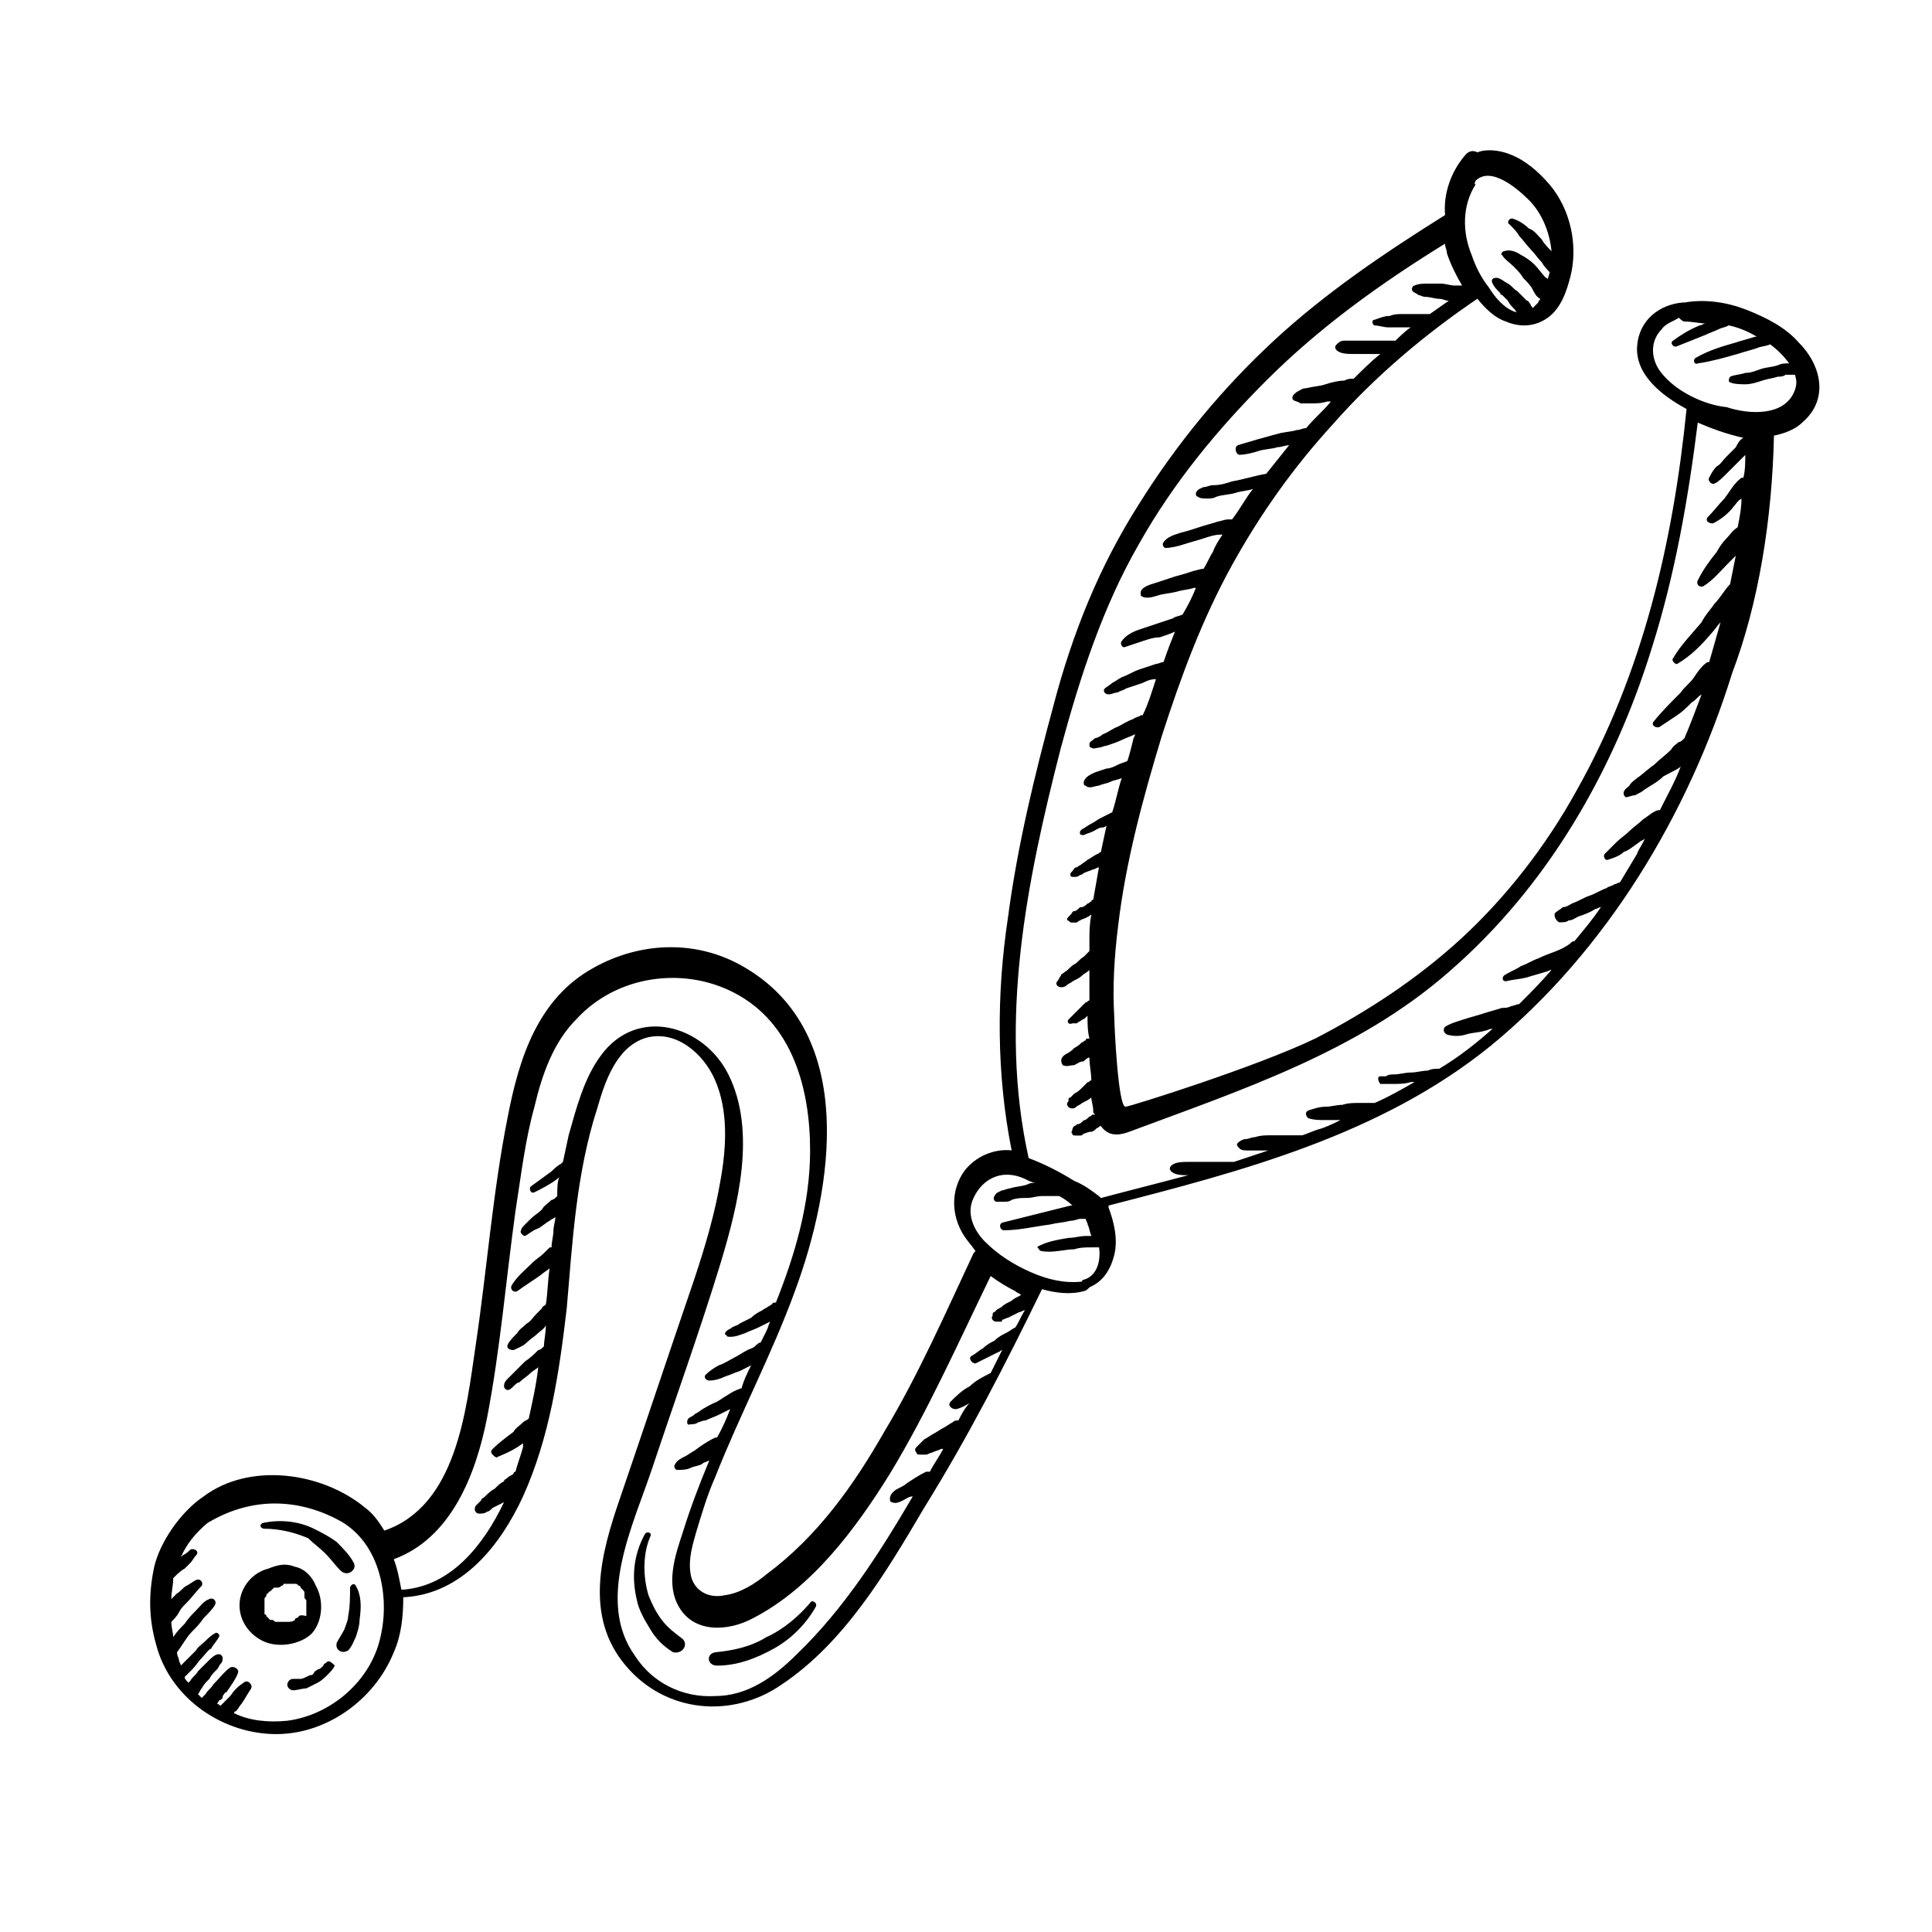 <?xml version="1.0" encoding="UTF-8"?>
<!-- Uploaded to: SVG Repo, www.svgrepo.com, Generator: SVG Repo Mixer Tools -->
<svg fill="#000000" width="800px" height="800px" version="1.1" viewBox="144 144 512 512" xmlns="http://www.w3.org/2000/svg">
 <g>
  <path d="m614.12 259.44c2.519-0.504 5.543-1.512 7.559-3.527 7.055-6.047 5.039-15.113-1.008-21.16-3.527-4.031-8.566-6.551-13.602-8.566-5.039-2.016-11.082-3.023-16.625-2.016h-0.504c-6.047 0.504-11.586 4.535-12.09 11.586-0.504 7.559 6.551 13.098 13.098 16.625-3.527 35.266-11.586 70.031-29.223 101.27-8.062 14.609-18.641 28.215-30.73 39.297-11.586 10.578-24.688 19.145-38.289 26.199-15.617 7.559-49.375 18.137-50.383 18.137-2.016 0.504-3.023-21.664-3.023-23.68-0.504-8.062 0-16.121 1.008-24.184 2.016-17.129 6.551-33.754 11.586-50.383 5.039-15.617 10.578-30.73 18.641-45.344 7.559-13.602 16.121-25.695 26.703-37.281 11.082-12.594 24.184-23.68 38.289-33.25 2.016 2.519 4.535 5.039 7.559 6.047 3.527 1.512 7.559 1.512 11.082-1.008 3.527-2.519 5.039-7.055 6.047-11.082 2.016-8.062 0-17.633-5.543-24.184-3.023-3.527-6.551-6.551-10.578-8.062-2.519-1.008-6.047-1.512-8.566-0.504-1.008-0.504-2.016-0.504-3.023 0.504-4.031 4.535-6.047 10.578-5.543 16.121-16.121 10.078-31.738 20.656-45.344 33.25-13.602 12.594-25.695 27.207-35.77 43.328-10.578 16.625-17.633 34.258-22.672 53.402-5.039 18.641-9.574 37.281-12.09 56.426-3.023 20.152-3.023 41.312 1.008 61.465-4.535-0.504-9.574 1.512-12.594 5.543-3.527 5.039-3.527 11.586 0 17.129 1.008 1.512 2.016 2.519 3.023 4.031l-0.504 0.504c-7.559 16.121-14.609 32.242-23.68 47.359-8.062 14.105-17.633 27.711-31.234 37.785-3.023 2.519-7.055 5.039-11.082 5.543-4.535 1.008-8.566-1.512-9.07-6.047-0.504-3.527 0.504-7.055 1.512-10.578 1.512-5.039 3.023-10.078 5.039-14.609 6.551-16.625 15.113-32.746 21.16-49.375 10.078-27.207 16.625-68.016-13.098-85.648-12.594-7.559-27.711-7.055-40.305 0-14.609 8.062-19.648 23.68-22.672 39.297-4.031 20.152-5.543 40.809-8.566 60.961-2.519 17.129-5.039 42.32-24.184 48.871-1.512-2.519-3.023-4.535-5.039-6.047-11.586-9.574-30.73-12.09-42.824-3.023-6.047 4.031-11.586 12.09-13.098 18.641-1.512 7.055-1.512 13.602 0.504 20.656 3.527 13.602 16.625 23.176 30.73 23.68s27.207-9.07 32.242-21.664c2.016-4.535 2.519-9.574 2.519-14.609h0.504c15.113-1.008 25.191-13.602 31.234-26.703 7.055-15.617 9.574-32.746 11.586-49.879 1.512-17.633 2.519-35.77 8.062-52.898 2.016-7.055 5.039-16.121 12.594-18.641 8.062-2.519 15.617 4.031 18.641 11.082 3.527 8.062 3.023 17.633 1.512 26.199-1.512 9.07-4.031 17.633-7.055 26.703-6.551 19.145-13.098 38.793-19.648 57.938-5.039 14.609-9.574 31.234 1.512 44.336 10.578 12.594 28.215 14.105 41.312 5.039 16.625-11.082 27.711-29.727 37.785-46.855 11.586-18.641 21.664-38.289 31.234-57.938 3.527 1.008 7.559 1.512 11.082 0.504 0.504 0 1.008-0.504 1.512-1.008 3.527-1.512 5.543-4.535 6.551-8.566 1.008-4.031 0-8.566-1.512-12.594v-0.504c35.266-9.07 72.043-18.641 101.27-42.32 30.73-25.191 52.395-61.465 63.984-98.746 7.059-18.637 10.586-40.805 11.09-62.969zm-30.227-17.133c-2.519-3.523-2.519-8.059 0.504-11.082 1.008-1.512 3.023-2.016 4.535-3.023 0.504 0.504 1.008 1.008 1.512 1.008 2.016 0 4.031 0.504 5.543 0.504-0.504 0-1.008 0.504-1.512 0.504-2.519 1.008-5.039 2.519-7.055 4.031-1.008 0.504 0 2.016 1.008 1.512 2.519-1.008 5.039-2.016 7.559-3.023 1.008-0.504 2.519-1.008 3.527-1.512 1.008-0.504 2.016-0.504 2.519-1.008 2.519 0.504 5.039 1.512 7.559 3.023h-0.504c-1.512 0.504-3.527 1.008-5.039 1.512-3.527 1.008-7.055 2.016-10.578 4.031-1.008 0.504-0.504 2.016 0.504 1.512 3.527-0.504 7.055-1.512 10.578-2.519 1.512-0.504 3.527-1.008 5.039-1.512 1.008-0.504 2.519-0.504 3.527-1.008 2.016 1.512 3.527 3.023 5.039 5.039-1.008 0-2.016 0-3.023 0.504-1.512 0.504-3.023 0.504-4.535 1.008-1.512 0.504-2.519 1.008-4.031 1.008-1.512 0.504-3.023 0.504-4.031 1.008-0.504 0.504-0.504 1.512 0 1.512 1.008 0.504 3.023 0.504 4.031 0.504 1.512 0 3.023-0.504 4.535-1.008 1.512-0.504 2.519-0.504 4.031-1.008 0.504 0 1.512 0 2.016-0.504h2.016 0.504c0.504 1.512 0.504 2.519 0 4.031-2.519 7.055-12.09 6.551-18.137 4.535-5.551-0.508-13.613-4.035-17.641-9.578zm-48.871-50.379c4.031-4.031 11.082 2.016 14.105 5.039 3.527 3.527 5.543 8.566 6.047 13.602-1.008-1.008-2.016-2.016-2.519-3.023-1.008-1.008-2.016-2.519-3.527-3.023-1.008-1.008-2.519-2.016-4.031-2.519-1.008-0.504-2.016 1.008-1.008 1.512 1.008 1.008 2.016 2.016 2.519 3.023 1.008 1.008 2.016 2.519 3.023 3.527 1.008 1.008 2.016 2.519 3.023 3.527 0.504 1.008 1.512 2.016 2.016 2.519 0 0.504-0.504 1.512-0.504 2.016 0 0 0-0.504-0.504-0.504-1.008-1.008-2.016-2.519-3.023-3.527-1.008-1.008-2.519-2.016-3.527-2.519-1.512-1.008-3.023-1.512-4.535-1.008-0.504 0-1.008 1.008-0.504 1.008 0.504 1.008 2.016 2.016 3.023 3.023 1.008 1.008 2.016 2.016 2.519 3.023 1.008 1.008 2.016 2.016 2.519 3.023 0.504 1.008 1.008 2.016 2.016 2.519 0 0.504-0.504 0.504-0.504 1.008-0.504 0.504-1.008 1.008-1.512 1.512 0-0.504-0.504-0.504-0.504-1.008-0.504-0.504-0.504-1.008-1.008-1.008-1.008-1.008-1.512-1.512-2.519-2.519-1.008-0.504-1.512-1.512-2.519-2.016-1.008-0.504-2.016-1.512-3.023-1.512-1.008 0-1.512 0.504-1.008 1.512 0.504 1.008 1.008 1.512 2.016 2.519 0 0.504 0.504 0.504 0.504 0.504l0.504 0.504c0.504 0.504 0.504 0.504 1.008 1.008 0.504 1.008 1.008 1.512 2.016 2.519 0 0 0 0.504 0.504 0.504h-0.504c-3.023-1.008-5.543-4.031-7.055-6.551-2.016-2.519-3.527-5.543-4.535-8.566-2.519-6.047-2.519-13.098 1.008-18.641-0.5-0.504 0.004-0.504 0.004-1.008zm-290.2 385.92c-2.519 11.586-13.098 20.656-24.688 22.168-5.039 0.504-10.078 0-14.105-2.016 0 0 0-0.504 0.504-0.504 0.504-0.504 1.008-1.512 1.512-2.016 1.008-1.512 1.512-2.519 2.519-4.031 0.504-1.008-1.008-2.519-2.016-1.512-1.512 1.008-2.519 2.016-3.527 3.527-0.504 0.504-1.008 1.008-1.512 1.512-0.504 0.504-0.504 0.504-1.008 1.008-0.504 0-0.504-0.504-1.008-0.504 0.504-0.504 0.504-1.008 1.008-1.008l0.504-0.504v-0.504c0.504-0.504 0.504-1.008 1.008-1.008 1.008-1.512 2.519-3.527 3.023-5.039 0.504-1.008-1.008-2.016-2.016-1.512-1.512 1.008-3.023 3.023-4.535 4.535-0.504 1.008-1.512 1.512-2.016 2.519-0.504 0.504-0.504 0.504-1.008 1.008l-1.008-1.008c0.504-0.504 0.504-1.008 1.008-1.512 0.504-1.008 1.008-1.512 2.016-2.519 0.504-1.008 1.008-1.512 2.016-2.519 0.504-0.504 0.504-1.008 1.008-1.512 0.504-0.504 0.504-1.008 0.504-1.512 0-0.504-0.504-1.008-1.008-1.008-1.008 0-2.016 1.008-3.023 2.016-1.008 1.008-1.512 1.512-2.519 2.519-0.504 1.008-1.512 1.512-2.016 2.519l-0.504 0.504c-0.504-0.504-1.008-1.008-1.008-1.512 0.504-0.504 1.512-1.512 2.016-2.016 1.008-1.008 1.512-2.016 2.519-3.023 1.008-1.008 1.512-2.016 2.519-2.519 0.504-1.008 1.512-2.016 2.016-3.023 0.504-0.504-0.504-1.512-1.008-1.008-1.008 0.504-2.016 1.512-2.519 2.016-1.008 1.008-2.016 1.512-2.519 2.519-1.008 1.008-1.512 1.512-2.519 2.519-0.504 0.504-1.008 1.008-1.512 1.512 0-0.504-0.504-1.008-0.504-1.512 0-0.504-0.504-1.008-0.504-2.016 1.516-2.012 2.523-4.027 4.035-5.539 1.008-1.008 2.016-2.016 3.023-3.527 1.008-1.008 2.519-2.519 3.023-3.527 0.504-1.008-0.504-2.016-1.512-1.512-1.512 0.504-2.519 2.016-3.527 3.023-1.008 1.008-2.016 2.016-3.023 3.527-1.008 1.008-2.016 2.016-3.023 3.527 0-1.008-0.504-2.519-0.504-4.031 0.504-0.504 1.512-1.512 2.016-2.519 0.504-1.008 1.008-1.512 2.016-2.519 1.512-1.512 2.519-3.023 4.031-4.535 0.504-1.008-0.504-2.016-1.512-1.512-1.008 0.504-1.512 1.008-2.519 1.512-1.008 0.504-1.512 1.512-2.519 2.016-0.504 0.504-1.008 1.008-1.512 1.512 0-2.016 0.504-3.527 0.504-5.543 1.008-1.008 2.016-2.016 3.023-2.519 0.504-0.504 1.008-1.008 1.512-1.512 0.504-0.504 1.008-1.512 1.512-2.016 1.008-1.008-0.504-2.016-1.512-1.512-0.504 0.508-1.008 1.012-2.016 1.516l-0.504 0.504c1.512-3.527 4.031-6.551 7.055-9.07 12.594-7.559 25.191-6.047 35.266-0.504 10.578 6.047 13.098 20.152 10.578 30.734zm153.16-57.434c-0.504 0-1.008 0-1.512 0.504-1.008 0.504-1.512 1.008-2.519 1.512-1.008 0.504-1.512 1.008-2.519 1.512-1.008 0.504-1.512 1.008-2.519 1.512l-1.008 1.008c-0.504 0.504-1.008 1.008-1.008 1.008-0.504 0.504-0.504 1.008 0 1.512 0 0.504 0.504 0.504 1.008 0.504h1.512c0.504 0 1.008-0.504 1.512-0.504 1.008-0.504 1.512-0.504 2.519-1.008h0.504c-1.008 2.016-2.519 4.031-3.527 6.047h-1.008c-2.016 1.008-3.527 2.016-5.039 3.023-0.504 0.504-1.512 1.008-2.519 1.512-1.008 0.504-2.016 1.512-2.016 2.519 0 0.504 0 1.008 0.504 1.008 1.008 0.504 2.016 0 3.023-0.504 1.008-0.504 1.512-1.008 2.519-1.008-8.566 14.609-18.137 29.727-30.73 41.816-6.047 6.047-13.098 11.082-21.664 11.082-8.566 0.504-16.625-3.527-21.16-10.578-10.578-14.609-0.504-34.762 4.535-49.879 6.047-18.137 12.594-36.273 18.137-54.41 4.535-15.113 9.574-34.762 2.016-49.879-6.551-13.098-24.184-18.137-33.754-5.039-4.535 6.047-6.551 14.105-8.566 21.16-0.504 2.519-1.008 4.535-1.512 7.055 0 0-0.504 0.504-0.504 0.504-1.008 0.504-2.016 1.512-2.519 2.016-2.016 1.512-3.527 2.519-5.543 4.031-0.504 0.504 0 2.016 1.008 1.512 2.016-1.008 4.031-2.016 6.047-3.527 0 0 0.504-0.504 0.504-0.504-0.504 1.512-0.504 3.023-0.504 5.039-0.504 0.504-1.008 1.008-1.512 1.008-1.008 1.008-2.016 1.512-2.519 2.519-1.008 1.008-2.016 1.512-3.023 2.519l-1.512 1.512c-0.504 0.504-1.008 1.008-1.008 1.512-0.504 0.504 0.504 1.512 1.008 1.512 1.008-0.504 2.016-1.512 3.527-2.016 1.008-0.504 2.016-1.512 3.023-2.016 0.504-0.504 1.008-0.504 1.512-1.008 0 1.008-0.504 2.519-0.504 3.527 0 1.512-0.504 3.023-0.504 4.535h-0.504c-0.504 0.504-1.008 1.008-1.512 1.512-1.008 1.008-2.016 1.512-3.023 2.519-2.016 2.016-4.031 3.527-5.543 6.047-0.504 1.008 0.504 2.016 1.512 1.512 2.016-1.512 4.535-3.023 6.551-4.535 0.504-0.504 1.512-1.008 2.016-1.512-0.504 3.023-0.504 6.551-1.008 9.574-0.504 0.504-1.008 0.504-1.008 1.008l-1.512 1.512c-1.008 1.008-1.512 2.016-2.519 2.519-1.008 1.008-2.016 1.512-2.519 2.519-1.008 1.008-2.016 2.016-2.519 3.023-0.504 1.008 0.504 1.512 1.512 1.512 1.008-0.504 2.519-1.008 3.527-2.016 1.008-1.008 2.016-1.512 3.023-2.519 0.504-0.504 1.512-1.008 2.016-2.016 0 2.016-0.504 4.031-0.504 5.543-0.504 0.504-1.008 1.008-1.512 1.008-1.008 1.008-2.016 2.016-3.527 3.023-1.008 1.008-2.016 2.016-3.023 3.023l-1.512 1.512c-0.504 0.504-1.008 1.008-1.008 2.016 0 0.504 0.504 1.008 1.008 1.008s1.008-0.504 1.512-1.008c0.504-0.504 1.008-1.008 1.512-1.008 1.008-1.008 2.016-1.512 3.023-2.519 0.504-0.504 1.512-1.008 2.016-1.512-0.504 4.535-1.512 9.07-2.519 13.602-0.504 0.504-1.008 0.504-1.512 1.008-1.008 1.008-2.016 1.512-2.519 2.519-2.016 1.512-4.031 3.023-5.543 4.535-0.504 0.504-0.504 1.008 0 1.512 0.504 0.504 1.008 1.008 1.512 0.504 2.519-1.008 4.535-2.016 6.551-3.527v1.008c-0.504 2.016-1.512 4.535-2.016 6.551 0 0-0.504 0-0.504 0.504-0.504 0.504-1.008 0.504-1.512 1.008-0.504 0.504-1.008 0.504-1.008 1.008-1.008 0.504-1.512 1.008-2.519 2.016-1.008 0.504-1.512 1.008-2.519 2.016-0.504 0.504-1.008 0.504-1.008 1.008-0.504 0.504-1.008 1.008-1.512 1.512-0.504 1.008 0 2.016 1.008 2.016 0.504 0 1.512 0 2.016-0.504 0.504 0 1.008-0.504 1.512-1.008 1.008-0.504 2.016-1.008 3.023-1.512-5.543 11.586-14.105 22.168-26.703 23.176h-0.504c-0.504-2.519-1.008-5.543-2.016-8.062 15.113-5.543 21.664-22.168 24.688-37.281 3.527-18.137 5.039-36.777 7.559-54.914 1.512-9.574 2.519-18.641 5.039-27.711 2.016-8.566 5.039-17.129 11.082-23.176 10.578-11.586 28.215-14.105 41.816-7.055 15.617 8.062 20.152 25.695 20.152 41.816 0 14.105-4.031 27.711-9.07 40.305-0.504 0-1.008 0-1.008 0.504-0.504 0-0.504 0.504-1.008 0.504-0.504 0.504-1.008 0.504-1.512 1.008-1.008 0.504-2.016 1.008-3.023 2.016-1.008 0.504-2.016 1.008-3.023 1.512-0.504 0.504-1.008 0.504-2.016 1.008-0.504 0.504-1.008 0.504-1.512 1.008-0.504 0.504-0.504 1.008 0 1.008 0 0.504 0.504 0.504 1.008 0.504 1.512 0 2.519-0.504 4.031-1.008 1.008-0.504 2.519-1.008 3.527-1.512 1.008-0.504 2.016-1.008 3.023-1.512-0.504 1.008-0.504 1.512-1.008 2.519-0.504 1.008-1.008 2.016-1.512 3.023-0.504 0-1.008 0.504-1.512 1.008-0.504 0.504-1.008 0.504-2.016 1.008-1.008 0.504-2.519 1.512-3.527 2.016-1.008 0.504-2.519 1.512-4.031 2.016-1.008 0.504-2.519 1.512-3.527 2.519-0.504 0.504 0 1.512 1.008 1.512 1.512 0 3.023-0.504 4.031-1.008 1.512-0.504 2.519-1.008 4.031-1.512 1.008-0.504 2.016-1.008 3.023-1.512-1.008 2.016-2.016 4.031-2.519 6.047-1.512 0.504-2.519 1.008-4.031 2.016-1.008 0.504-2.016 1.512-3.527 2.016-1.008 0.504-2.016 1.008-3.527 2.016-0.504 0.504-1.008 0.504-1.512 1.008-0.504 0.504-1.008 0.504-1.512 1.008-0.504 0.504-0.504 2.016 0.504 1.512 0.504 0 1.512 0 2.016-0.504 0.504 0 1.008-0.504 2.016-0.504 1.008-0.504 2.519-1.008 3.527-1.512 1.008-0.504 2.016-1.008 3.023-1.512-1.008 2.519-2.016 5.039-3.527 7.559h-0.504c-2.016 1.008-3.527 2.016-5.543 3.527-1.008 0.504-1.512 1.008-2.519 1.512-1.008 0.504-2.016 1.008-2.519 2.016-0.504 0.504 0 1.512 0.504 1.512 1.008 0 2.519 0 3.527-0.504s2.016-0.504 3.023-1.008c0.504-0.504 1.008-0.504 2.016-1.008-2.519 6.047-5.039 12.594-7.055 19.145-2.016 6.047-4.535 13.602-1.008 19.648 4.031 7.055 13.098 6.551 19.648 3.023 15.617-8.062 27.207-23.68 36.273-38.289 10.078-16.625 18.137-34.762 26.703-52.395 2.016 1.512 4.535 3.023 6.551 4.031 0.504 0.504 1.008 0.504 1.512 1.008-1.008 0.504-2.016 1.008-2.519 1.512-1.008 0.504-2.016 1.008-2.519 1.512-0.504 0.504-1.008 0.504-1.512 1.008l-0.504 0.504c-0.504 0-0.504 0.504-0.504 1.008-0.504 0.504 0 1.512 1.008 1.512h1.008c0.504 0 0.504 0 0.504-0.504 0.504 0 1.008-0.504 1.512-0.504 1.008-0.504 2.016-1.008 3.023-1.512 0.504 0 1.008-0.504 1.512-0.504-1.008 1.512-1.512 3.023-2.519 4.535-1.008 0.504-1.512 1.008-2.519 1.512-1.008 0.504-2.016 1.008-3.023 2.016-1.008 0.504-2.016 1.008-3.023 2.016-1.008 0.504-2.016 1.512-3.023 2.016s0 2.016 1.008 2.016c1.008-0.504 2.016-1.008 3.023-1.512s2.016-1.008 3.023-1.512c0.504 0 0.504-0.504 1.008-0.504-1.008 2.016-2.016 4.031-3.023 6.047-2.016 1.008-4.031 2.016-5.543 3.527-2.016 1.008-3.527 2.519-5.039 4.031-0.504 0.504-0.504 1.008 0 1.512 0.504 0.504 1.008 0.504 1.512 0.504 2.016-0.504 4.031-2.016 6.047-3.023-2.508 0.473-4.019 2.992-5.531 6.016zm35.266-45.848h2.016c0.504 3.527-0.504 7.559-4.031 8.566 0 0-0.504 0-0.504 0.504-4.535 0.504-9.07-0.504-13.602-2.519-4.535-2.016-8.566-4.535-12.09-8.062-3.023-3.023-5.039-7.559-3.023-11.586 2.016-4.535 7.055-8.062 13.602-5.039 1.008 0.504 2.016 1.008 3.023 1.008-1.008 0-1.512 0-2.519 0.504-1.512 0.504-3.023 0.504-4.535 1.008-0.504 0-1.512 0.504-2.016 0.504-1.008 0.504-1.512 0.504-2.016 1.512-0.504 0.504 0 1.512 0.504 1.512h2.016c0.504 0 1.512 0 2.016-0.504 1.512-0.504 2.519-0.504 4.031-0.504 1.512 0 2.519-0.504 4.031-0.504h2.016 2.016 0.504c1.008 0.504 2.519 1.512 3.527 2.519h-0.504c-2.016 0.504-4.031 1.008-6.047 1.512-4.031 1.008-8.062 2.016-12.09 3.023-1.008 0.504-0.504 2.016 0.504 2.016 4.031 0 8.062-1.008 12.09-1.512 2.016-0.504 3.527-0.504 5.543-1.008 1.008 0 2.016-0.504 2.519-0.504h1.512c0 0.504 0.504 1.008 0.504 1.512 0.504 1.008 0.504 2.016 1.008 3.023h-1.512c-1.512 0-3.023 0.504-4.535 0.504-3.023 0.504-6.047 1.008-8.566 2.519 0.504-0.508 0.504 1.004 1.512 1.004 3.023 0.504 6.047-0.504 8.566-0.504 1.508-0.504 3.019-0.504 4.531-0.504zm156.18-127.46c-1.512 4.031-3.527 7.559-5.543 11.586h-0.504c-1.512 0.504-2.519 1.512-4.031 2.519-1.008 1.008-2.519 2.016-3.527 3.023-1.008 1.008-2.519 2.016-3.527 3.023s-2.016 2.016-3.023 3.023c-0.504 0.504 0 2.016 1.008 1.512 1.512-0.504 3.023-1.008 4.031-2.016 1.512-0.504 2.519-1.512 4.031-2.519 0.504-0.504 1.008-0.504 1.512-1.008-0.504 1.512-1.512 2.519-2.016 4.031-1.512 2.519-3.023 5.039-4.535 7.559-0.504 0-1.008 0.504-1.512 0.504-0.504 0.504-1.512 0.504-2.016 1.008-1.512 0.504-3.023 1.512-4.535 2.016-1.512 0.504-3.023 1.512-4.535 2.016-1.008 0.504-1.512 1.008-2.519 1.008-0.504 0.504-1.512 1.008-2.016 1.512-0.504 0.504 0 2.016 1.008 2.519 1.008 0 2.016 0 2.519-0.504 1.008 0 1.512-0.504 2.519-1.008 1.512-0.504 3.023-1.008 4.535-2.016 0.504 0 1.008-0.504 1.512-0.504-2.016 3.023-4.535 6.047-7.055 9.07-0.504 0-0.504 0-1.008 0.504-2.519 2.016-5.543 2.519-8.566 4.031-1.512 0.504-3.023 1.512-4.535 2.016-1.512 1.008-3.023 1.512-4.535 2.519-0.504 0.504-0.504 1.512 0.504 1.512 2.016-0.504 3.527-0.504 5.543-1.008 1.512-0.504 3.527-1.008 5.039-1.512 0.504 0 1.008-0.504 1.512-0.504-2.519 3.023-5.543 6.047-8.566 9.07-0.504 0-1.512 0.504-2.016 0.504-1.008 0.504-1.512 0.504-2.519 0.504-1.512 0.504-3.527 1.008-5.039 1.512-1.512 0.504-3.527 1.008-5.039 1.512-1.512 0.504-3.527 1.008-5.039 2.016-0.504 0.504-0.504 1.512 0.504 2.016 1.512 0.504 3.527 0.504 5.039 0 1.512-0.504 3.527-0.504 5.039-1.008 0.504 0 1.008-0.504 2.016-0.504-4.535 4.031-9.07 7.559-14.105 10.578-1.008 0-2.016 0-3.023 0.504-1.512 0-3.023 0.504-4.535 0.504-1.512 0-3.023 0.504-4.535 0.504-0.504 0-1.512 0-2.016 0.504h-1.008-0.504s-0.504 0.504 0 0c-1.008 0-0.504 1.512 0 2.016h0.504 1.008 2.016c1.512 0 3.023 0 4.535-0.504h1.008c-3.527 2.016-7.055 4.031-10.578 5.543h-4.031c-1.512 0-3.023 0-4.535 0.504-1.512 0-3.023 0.504-4.535 0.504s-3.023 0.504-4.535 1.008c-1.008 0.504-0.504 1.512 0 2.016 1.512 0.504 3.023 0.504 4.535 0.504h4.031c-2.016 1.008-4.031 2.016-6.047 2.519-1.512 0.504-2.519 1.008-4.031 1.512h-3.527-4.535c-1.512 0-3.023 0-4.535 0.504-1.008 0-1.512 0.504-2.519 0.504-0.504 0-1.512 0.504-2.016 1.008-0.504 0.504 0 1.008 0.504 1.512s1.512 0.504 2.519 0.504h2.519 2.519c-3.023 1.008-6.047 2.016-9.07 3.023h-2.519-5.039-4.535c-1.512 0-3.527 0-4.535 1.008-0.504 0.504-0.504 1.008 0 1.512 1.008 1.008 3.023 1.008 4.535 1.008-7.559 2.016-15.617 4.031-23.176 6.047l-0.504-0.504c-2.016-1.512-4.031-3.023-6.551-4.031-4.031-2.519-8.062-4.535-12.09-6.047-8.062-36.273-0.504-73.555 8.566-108.82 5.039-18.641 11.082-37.281 20.656-53.906 9.07-16.121 20.656-30.23 33.754-43.328 14.105-14.105 30.23-25.695 47.359-36.273 0 1.008 0.504 1.512 0.504 2.519 1.008 3.023 2.519 6.047 4.031 8.566h-2.016c-1.008 0-2.519-0.504-3.527-0.504h-3.527c-1.008 0-2.519 0-3.527 0.504-0.504 0-1.008 1.008-0.504 1.512s1.008 0.504 1.512 1.008c0.504 0 1.008 0.504 2.016 0.504 1.008 0 2.519 0.504 3.527 0.504 1.008 0 1.512 0.504 2.519 0.504-1.512 1.008-3.527 2.519-5.039 3.527h-7.055c-1.008 0-2.519 0-3.527 0.504-1.512 0-2.519 0.504-4.031 1.008-1.008 0-0.504 1.512 0 1.512 1.008 0 2.519 0.504 3.527 0.504h3.527 2.519c-1.512 1.008-3.023 2.519-4.031 3.527h-1.008-2.519-4.031-4.031-2.016c-1.008 0-1.512 0.504-2.016 1.008-0.504 0.504-0.504 1.008 0 1.512 1.008 1.008 3.023 1.008 4.535 1.008h4.535 2.519c-2.519 2.016-5.039 4.535-7.055 6.551-1.008 0-1.512 0-2.519 0.504-1.512 0-3.527 0.504-5.039 1.008-1.512 0.504-3.023 0.504-5.039 1.008-1.008 0-1.512 0.504-2.519 1.008-0.504 0.504-1.512 1.008-1.008 2.016 0.504 0.504 1.512 0.504 2.016 1.008h2.519c1.512 0 3.023 0 4.535-0.504h1.008c-2.016 2.519-4.535 4.535-6.551 7.055-1.008 0-1.512 0.504-2.519 0.504-1.512 0.504-3.527 0.504-5.039 1.008-2.016 0.504-3.527 1.008-5.543 1.512-1.512 0.504-3.527 1.008-5.039 1.512-1.008 0.504-0.504 2.519 0.504 2.519 1.512 0 3.527-0.504 5.039-1.008 1.512-0.504 3.527-0.504 5.039-1.008 1.008 0 2.016-0.504 3.023-0.504-2.016 2.519-4.031 5.039-6.047 7.559-3.023 0.504-6.047 1.512-9.07 2.016-1.512 0.504-3.023 1.008-5.039 1.008-1.008 0-1.512 0.504-2.519 0.504-1.008 0.504-1.512 0.504-2.016 1.512 0 0.504 0 1.008 0.504 1.008 0.504 0.504 1.512 0.504 2.519 0.504s1.512 0 2.519-0.504c1.512-0.504 3.527-0.504 5.039-1.008 1.512-0.504 3.023-0.504 4.535-1.008-2.016 2.519-3.527 5.543-5.543 8.062h-1.008c-1.008 0-2.016 0.504-2.519 0.504-1.512 0.504-3.527 1.008-5.039 1.512-1.512 0.504-3.023 1.008-5.039 1.512-1.512 0.504-3.527 1.008-4.535 2.519-0.504 0.504 0 1.512 0.504 1.512 1.512 0 3.527-0.504 5.039-1.008 1.512-0.504 3.527-1.008 5.039-1.512 1.512-0.504 3.023-1.008 4.535-1.008h0.504c-1.008 1.512-2.016 3.023-2.519 4.535-1.008 1.512-1.512 3.023-2.519 4.535-1.008 0-2.016 0.504-2.519 0.504-1.512 0.504-3.023 1.008-5.039 1.512l-4.535 1.512c-1.512 0.504-4.031 1.008-4.535 2.519v1.008c1.008 1.008 3.023 0.504 4.535 0 1.512-0.504 3.023-0.504 5.039-1.008 1.512-0.504 3.023-0.504 4.535-1.008h0.504c-1.008 2.519-2.016 4.535-3.527 7.055-1.008 0.504-2.016 0.504-2.519 1.008-1.512 0.504-3.023 1.008-4.535 1.512-1.512 0.504-3.023 1.008-4.535 1.512-1.512 0.504-3.527 1.512-4.535 3.023-0.504 0.504 0 2.016 1.008 1.512 1.512-0.504 3.023-1.008 4.535-1.512 1.512-0.504 3.023-1.008 4.535-1.008 1.512-0.504 3.023-1.008 4.031-1.512-1.008 2.519-2.016 5.039-3.023 8.062-0.504 0-1.512 0.504-2.016 0.504-1.512 0.504-3.023 1.008-4.535 1.512s-3.023 1.512-4.535 2.016c-1.008 0.504-1.512 1.008-2.519 1.512-0.504 0.504-1.512 1.008-2.016 1.512-0.504 0.504 0 1.512 1.008 1.512s1.512-0.504 2.519-0.504c0.504-0.504 1.512-0.504 2.016-1.008 1.512-0.504 3.023-1.008 4.535-1.512 1.008-0.504 2.016-1.008 3.527-1.008-1.008 3.023-2.016 6.551-3.527 9.574h-0.504c-0.504 0.504-1.512 0.504-2.016 1.008-1.512 0.504-3.023 1.512-4.031 2.016-1.512 0.504-2.519 1.512-4.031 2.016-0.504 0.504-1.512 1.008-2.016 1.008-0.504 0.504-1.512 1.008-1.512 1.512s0 1.008 0.504 1.008c0.504 0.504 1.512 0 2.016 0 0.504 0 1.512-0.504 2.016-0.504 1.512-0.504 3.023-1.008 4.031-1.512 1.008-0.504 2.519-1.008 3.527-1.512 0 0.504-0.504 1.008-0.504 1.512-0.504 2.016-1.008 4.031-1.512 5.543-1.008 0.504-1.512 0.504-2.519 1.008-1.008 0.504-2.016 1.008-3.023 1.008l-3.023 1.008c-1.008 0.504-2.519 1.008-3.023 2.519 0 0.504 0 1.008 0.504 1.008 1.008 1.008 2.519 0 3.527 0 1.008-0.504 2.016-0.504 3.023-1.008 1.008-0.504 2.016-0.504 3.023-1.008-1.008 3.023-1.512 6.047-2.519 9.07-1.008 0.504-2.016 1.008-3.023 1.512-1.008 0.504-1.512 1.008-2.519 1.512-1.008 0.504-1.512 1.008-2.519 1.512-0.504 0.504-0.504 0.504-0.504 1.008 0 0.504 0.504 0.504 1.008 0.504 1.008-0.504 1.512-0.504 2.519-1.008 1.008-0.504 1.512-1.008 2.519-1.008 0.504 0 1.008-0.504 1.008-0.504-0.504 2.519-1.008 4.535-1.512 7.055-0.504 0-0.504 0.504-1.008 0.504-1.008 0.504-1.512 1.008-2.519 1.512-0.504 0.504-1.512 1.008-2.016 1.512-0.504 0-0.504 0.504-1.008 0.504s-0.504 0.504-1.008 1.008c-0.504 0.504-0.504 0.504-0.504 1.008s0.504 0.504 1.008 0.504c0.504 0 1.008 0 1.512-0.504 0.504 0 1.008-0.504 1.008-0.504 1.008-0.504 1.512-0.504 2.519-1.008 0.504 0 1.008-0.504 1.512-0.504-0.504 3.023-1.008 5.543-1.512 8.566 0 0-0.504 0-0.504 0.504-0.504 0-0.504 0.504-1.008 0.504-0.504 0.504-1.008 1.008-2.016 1.008-0.504 0.504-1.008 1.008-1.512 1.008-0.504 0-0.504 0.504-1.008 1.008l-0.504 0.504c-0.504 0.504-0.504 1.008 0 1.008 0.504 0.504 0.504 0.504 1.008 0.504h1.008c0.504 0 0.504-0.504 1.008-0.504 0.504-0.504 1.512-0.504 2.016-1.008 0.504 0 0.504-0.504 1.008-0.504-0.504 2.519-0.504 4.535-0.504 7.055v2.519c-0.504 0.504-1.008 1.008-1.512 1.512-1.008 0.504-1.512 1.512-2.519 2.016-1.008 0.504-1.512 1.512-2.519 2.016-0.504 0.504-1.008 0.504-1.008 1.008-0.504 0.504-0.504 1.008-1.008 1.512-0.504 0.504 0 1.512 1.008 1.512 0.504 0 1.008 0 1.512-0.504 0.504-0.504 1.008-0.504 1.512-1.008 1.008-0.504 2.016-1.008 2.519-1.512 0.504-0.504 1.512-1.008 2.016-1.512v8.062c-0.504 0-0.504 0.504-1.008 0.504-0.504 0.504-1.008 1.008-1.512 1.512-0.504 0.504-1.008 1.008-1.512 1.512l-1.512 1.512c-0.504 0.504 0 1.512 1.008 1.008h1.008c0.504 0 0.504-0.504 1.008-0.504 0.504-0.504 1.008-0.504 1.512-1.008l0.504-0.504c0 2.016 0 4.031 0.504 6.047h-0.504s-0.504 0-0.504 0.504c-0.504 0-0.504 0.504-1.008 0.504-0.504 0.504-1.008 1.008-2.016 1.512-0.504 0.504-1.008 1.008-2.016 1.512-1.008 0.504-2.016 1.512-1.008 3.023 1.008 0.504 2.016 0 3.023 0 1.008-0.504 1.512-1.008 2.519-1.008 0.504-0.504 1.008-1.008 1.512-1.008 0 2.016 0.504 4.031 0.504 6.047-0.504 0-0.504 0.504-1.008 0.504-0.504 0.504-1.008 1.008-1.512 1.512-0.504 0.504-1.008 1.008-2.016 1.512-0.504 0.504-0.504 0.504-1.008 1.008 0 0-0.504 0-0.504 0.504v0.504c-0.504 0.504-0.504 1.008 0 1.512 0.504 0.504 1.512 0.504 2.016 0 0.504-0.504 1.008-0.504 1.512-1.008 1.008-0.504 2.016-1.008 2.519-1.512 0 1.008 0.504 2.016 0.504 3.527 0 0.504 0 0.504 0.504 1.008h-0.504c-0.504 0-0.504 0.504-1.008 0.504-0.504 0.504-1.008 1.008-1.512 1.008-0.504 0.504-1.008 1.008-1.512 1.008s-0.504 0.504-1.008 0.504c0 0-0.504 0.504-0.504 1.008 0 0.504-0.504 0.504 0 1.008 0 0.504 0.504 0.504 1.008 0.504h1.008c0.504 0 0.504 0 1.008-0.504 0.504 0 1.008-0.504 2.016-0.504 0.504 0 1.008-0.504 1.512-1.008 0.504 0 0.504-0.504 1.008-0.504 1.512 2.016 3.527 3.023 7.559 1.512 29.727-11.082 60.457-21.16 84.641-42.32 26.199-22.672 43.832-53.402 53.906-86.152 6.047-19.145 9.574-39.297 12.09-59.449 3.527 1.512 7.559 3.023 12.09 4.031-1.008 0.504-1.512 1.512-2.016 2.519-1.008 1.008-1.512 1.512-2.519 2.519-1.008 1.008-1.512 2.016-2.519 2.519-1.008 1.008-1.512 2.016-2.016 3.023-0.504 0.504 0.504 2.016 1.512 1.512 1.008-0.504 2.016-1.512 3.023-2.519 1.008-1.008 1.512-1.512 2.519-2.519 1.008-1.008 1.512-1.512 2.519-2.519 0 2.016 0 4.031-0.504 6.047h-0.504c-2.016 1.512-3.023 3.527-4.535 5.543-1.512 1.512-3.023 3.527-4.535 5.039-0.504 1.008 0.504 1.512 1.512 1.512 2.016-1.008 4.031-2.519 5.543-4.535 0.504-0.504 1.008-1.512 2.016-2.016 0 2.519-0.504 5.039-1.008 7.559-1.512 1.008-2.016 2.016-3.023 3.023s-2.016 2.519-2.519 3.527c-2.016 2.519-3.527 4.535-5.039 7.559-0.504 1.008 0.504 2.016 1.512 1.512 2.519-1.512 4.535-4.031 6.551-6.047 0.504-0.504 1.512-1.512 2.016-2.016-0.504 2.519-1.008 5.039-1.512 7.559-1.512 1.512-2.519 3.527-4.031 5.039-1.008 1.512-2.519 3.023-3.527 5.039-2.519 3.023-5.543 6.047-7.559 9.574-0.504 0.504 0.504 1.512 1.008 1.512 3.527-2.016 6.551-5.039 9.07-8.062 1.008-1.008 1.512-2.016 2.519-3.023-1.008 3.527-2.016 7.055-3.023 10.578h-0.504c-1.512 1.008-2.519 2.519-3.527 4.031-1.008 1.512-2.519 2.519-3.527 4.031-2.519 2.519-5.039 5.039-7.055 7.559-1.008 1.008 0.504 2.016 1.512 1.512 1.512-1.008 3.023-2.016 4.535-3.023 1.512-1.008 2.519-2.016 4.031-3.527 1.008-0.504 1.512-1.512 2.519-2.016-1.512 4.031-3.023 8.062-4.535 11.586-0.504 0.504-1.008 1.008-1.512 1.008-0.504 0.504-1.512 1.008-2.016 2.016-1.512 1.512-3.023 2.519-4.535 4.031-1.512 1.008-3.023 2.519-4.535 3.527-0.504 0.504-1.512 1.008-2.016 2.016-0.504 0.504-1.512 1.008-1.512 2.016 0 0.504 0.504 1.008 0.504 1.008 1.008 0 1.512-0.504 2.519-0.504 1.008-0.504 2.016-1.008 2.519-1.512 1.512-1.008 3.527-2.016 5.039-3.527 3.062-1.578 4.07-2.082 4.574-2.586z"/>
  <path d="m227.7 564.24c-1.008-2.519-3.023-4.535-5.543-5.039-2.519-1.008-4.535-0.504-7.055 0.504-4.031 1.008-7.055 4.535-7.559 8.566-0.504 4.535 2.016 8.566 6.047 10.578 4.031 2.016 10.078 1.008 13.098-2.016 3.027-3.527 3.027-9.07 1.012-12.594zm-10.074-0.504m5.539 8.562c0 0.504-0.504 0.504 0 0-0.504 0.504-0.504 0.504 0 0-0.504 0.504-0.504 0.504-0.504 0.504s-0.504 0-0.504 0.504c-0.504 0.504-1.512 0.504-2.016 0.504h-0.504-0.504-1.008-0.504-0.504c-0.504 0-0.504-0.504-1.008-0.504h-0.504l-0.504-0.504s-0.504-0.504-0.504-0.504 0-0.504-0.504-0.504v-0.504-0.504-0.504-0.504-1.008-0.504-0.504c0-0.504 0.504-0.504 0.504-1.008 0 0 0-0.504 0.504-0.504 0 0 0-0.504 0.504-0.504l1.008-1.008h0.504 0.504c0.504 0 1.008-0.504 1.008-0.504s0.504 0 0.504-0.504h0.504 0.504 0.504 0.504 0.504 0.504c0.504 0 0.504 0 1.008 0.504 0 0 0.504 0 0.504 0.504l0.504 0.504c0.504 0.504 0.504 0.504 0.504 1.008v0.504 0.504c0 0.504 0.504 0.504 0.504 1.008v0.504 1.008 0.504 0.504 1.008 0.504c-1.512-0.504-2.016 0-2.016 0z"/>
  <path d="m230.21 555.68c1.512 1.512 2.519 3.023 4.031 4.535 0.504 0.504 1.512 1.008 2.519 0.504s1.512-1.512 1.008-2.519c-1.008-2.016-3.023-4.031-4.535-5.543-2.016-1.512-4.031-2.519-6.047-3.527-4.031-2.016-9.07-2.519-13.602-1.512-1.008 0.504-0.504 1.512 0.504 1.512 4.031 0 8.062 1.008 11.586 2.519 1.512 1.512 3.023 2.519 4.535 4.031z"/>
  <path d="m238.28 564.24c-0.504-1.008-1.512 0-1.512 0.504 0 2.519 0 5.039-0.504 7.559 0 1.008-0.504 2.016-1.008 3.527-0.504 1.008-1.512 2.519-2.016 3.527-0.504 2.016 1.512 3.023 3.023 2.016 1.008-1.008 1.512-2.519 2.016-3.527 0.504-1.512 1.008-3.023 1.008-4.535 0.5-3.531 0.5-6.555-1.008-9.07z"/>
  <path d="m230.72 584.39c-0.504 0.504-1.008 0.504-1.008 1.008-0.504 0.5-1.008 1.004-1.512 1.004-0.504 0.504-1.008 0.504-1.008 1.008 0 0-0.504 0.504-0.504 0.504h-0.504c-1.008 0.504-2.016 1.008-2.519 1.008h-0.504-0.504-0.504-0.504c0.504 0 0 0 0 0-1.008 0-1.512 1.008-1.512 1.512 0 1.008 1.008 1.512 1.512 1.512 1.008 0 2.519-0.504 3.527-0.504 1.008-0.504 2.016-1.008 3.023-1.512 1.008-0.504 2.016-1.512 2.519-2.016 1.008-1.008 1.512-1.512 2.016-2.519-0.504-0.5-1.512-1.508-2.016-1.004z"/>
  <path d="m333.5 581.88c-2.519 0.504-2.016 3.527 0.504 3.527 5.543 0 10.578-2.016 15.113-4.535 4.535-2.519 8.566-6.551 11.082-11.082 0.504-1.008-1.008-2.016-1.512-1.008-3.023 3.527-7.055 7.055-11.586 9.07-4.031 2.516-8.562 3.523-13.602 4.027z"/>
  <path d="m324.93 578.35c-2.016-1.512-4.031-3.023-5.543-5.039s-2.519-4.031-3.527-6.551c-1.512-5.039-1.512-11.082 0.504-15.617 0.504-1.008-1.008-1.512-1.512-0.504-3.023 5.543-3.527 11.586-2.016 17.633 0.504 2.519 2.016 5.039 3.527 7.559s3.527 4.535 6.047 6.047c2.519 0.504 4.031-2.016 2.519-3.527z"/>
 </g>
</svg>